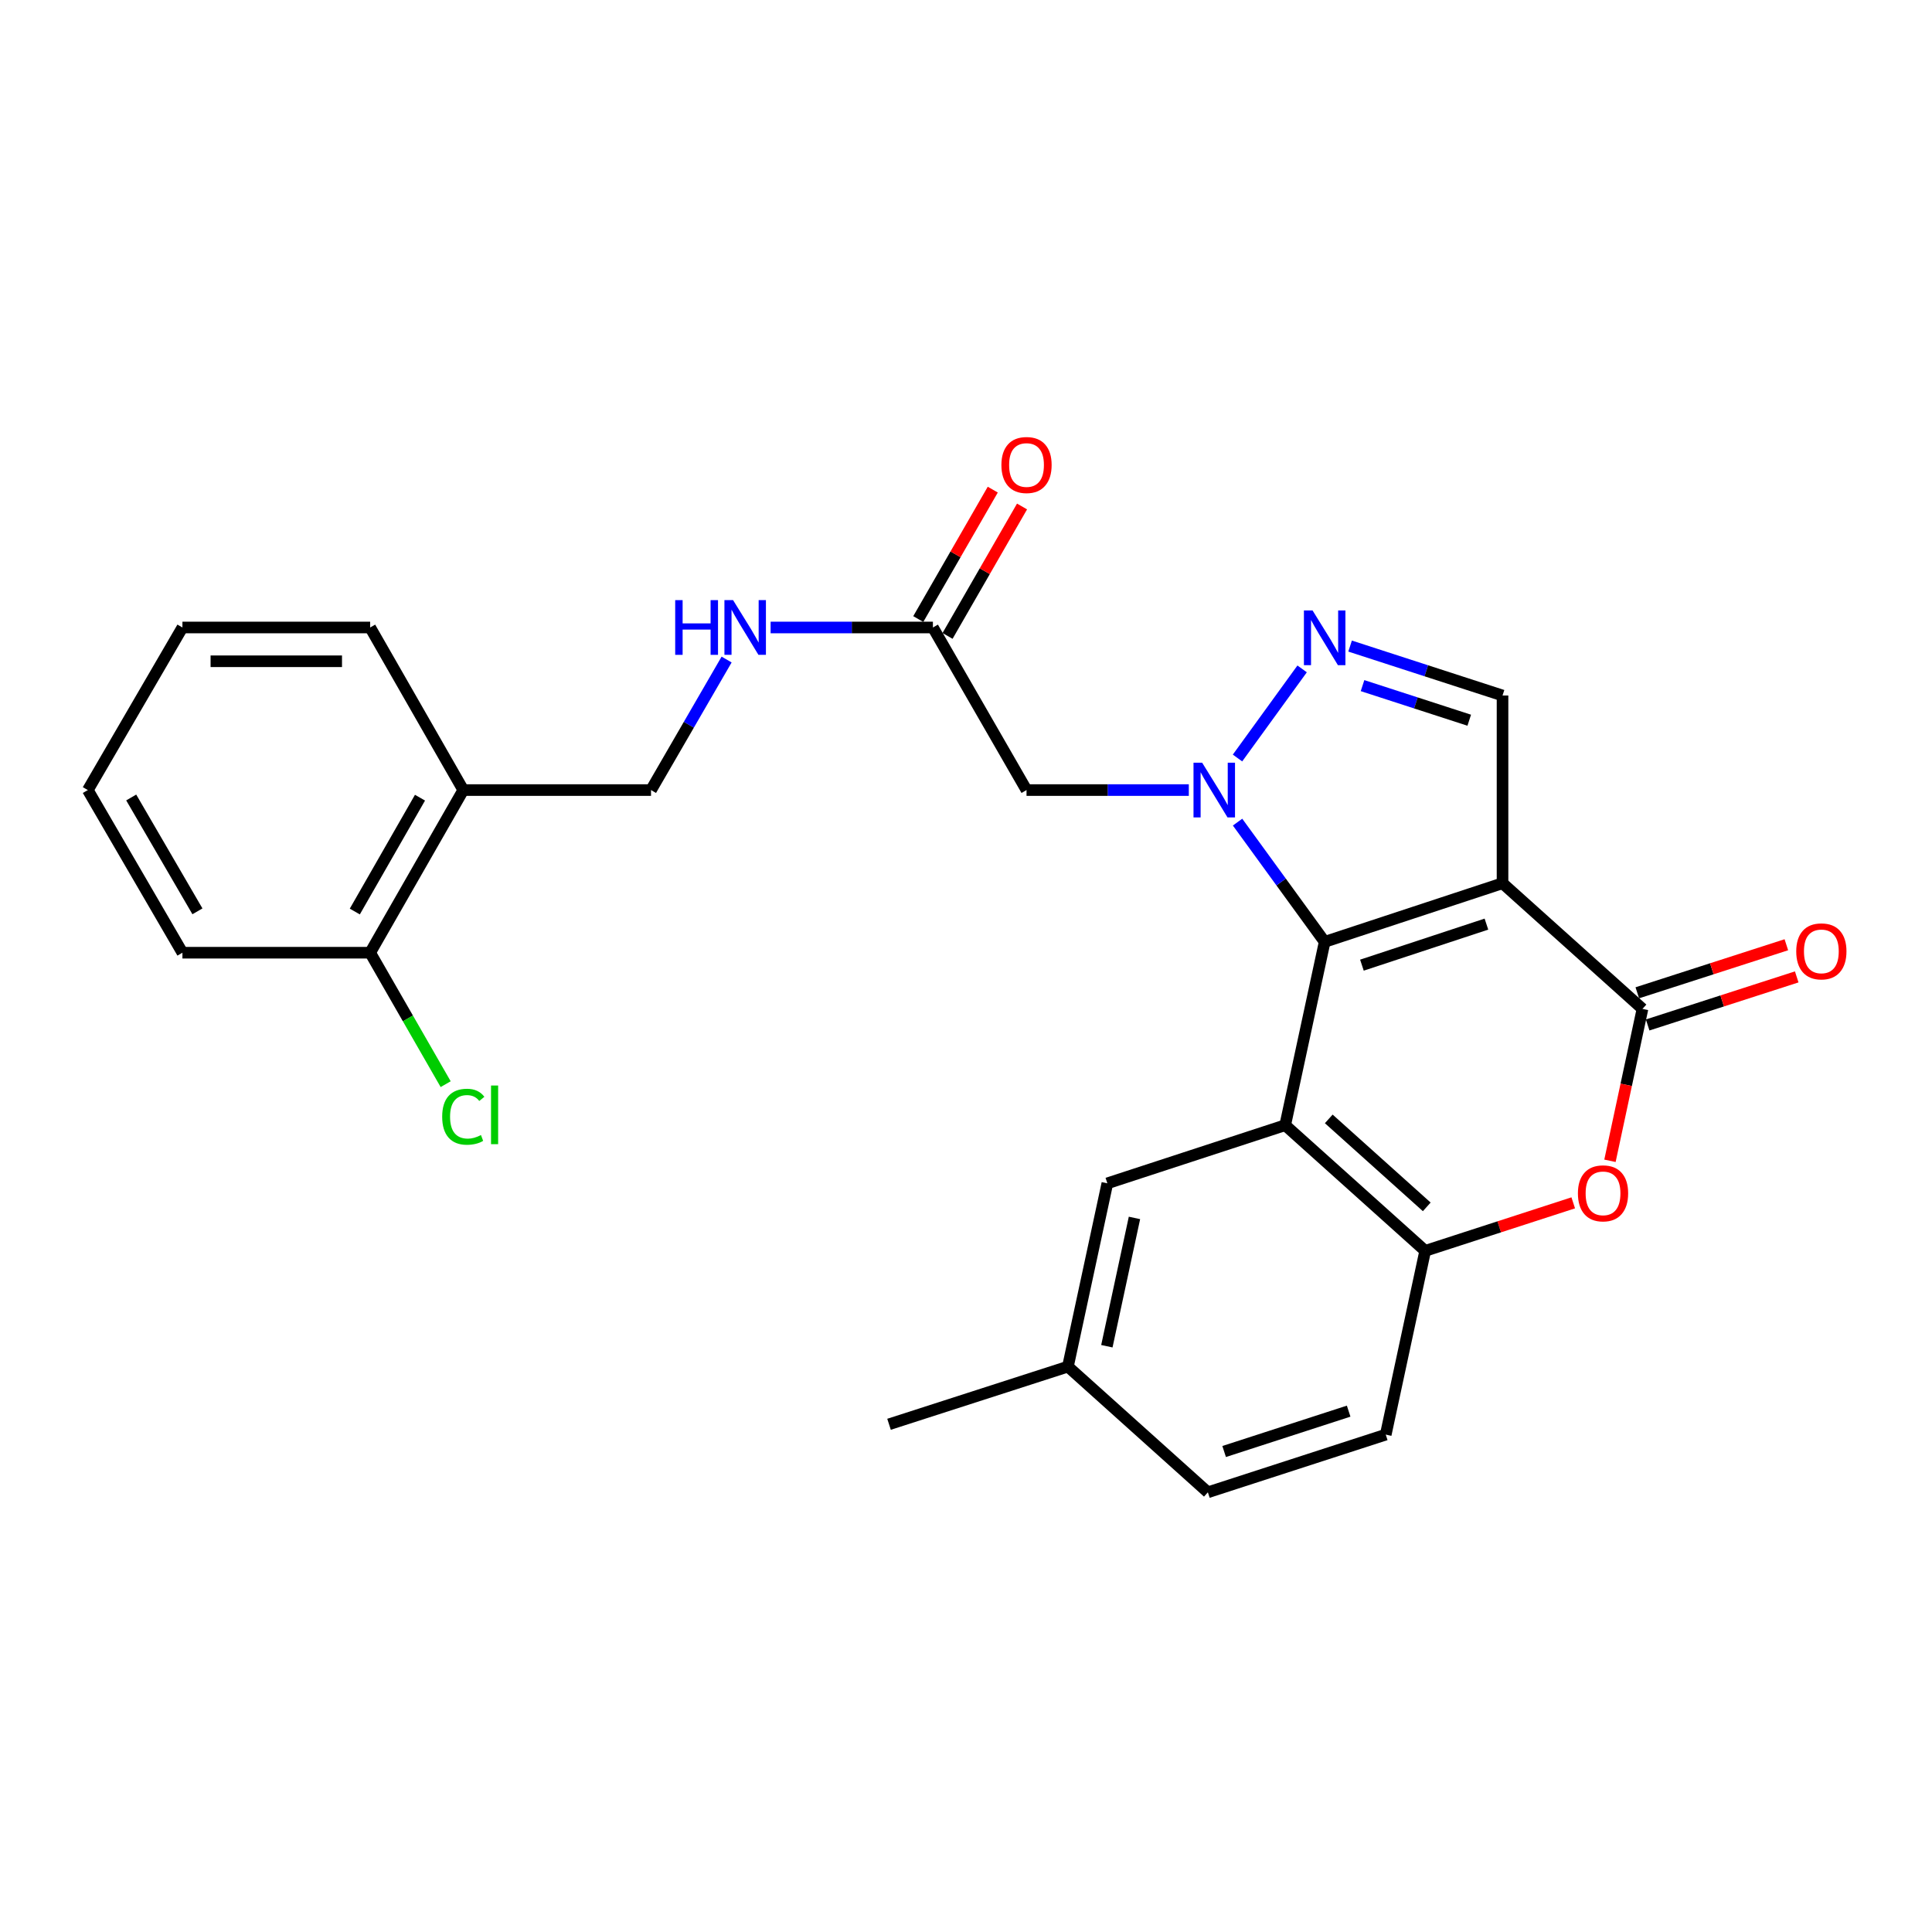 <?xml version='1.0' encoding='iso-8859-1'?>
<svg version='1.1' baseProfile='full'
              xmlns='http://www.w3.org/2000/svg'
                      xmlns:rdkit='http://www.rdkit.org/xml'
                      xmlns:xlink='http://www.w3.org/1999/xlink'
                  xml:space='preserve'
width='1000px' height='1000px' viewBox='0 0 1000 1000'>
<!-- END OF HEADER -->
<rect style='opacity:1.0;fill:#FFFFFF;stroke:none' width='1000' height='1000' x='0' y='0'> </rect>
<path class='bond-0' d='M 685.645,487.507 L 777.706,457.16' style='fill:none;fill-rule:evenodd;stroke:#000000;stroke-width:6px;stroke-linecap:butt;stroke-linejoin:miter;stroke-opacity:1' />
<path class='bond-0' d='M 704.928,499.562 L 769.371,478.319' style='fill:none;fill-rule:evenodd;stroke:#000000;stroke-width:6px;stroke-linecap:butt;stroke-linejoin:miter;stroke-opacity:1' />
<path class='bond-1' d='M 685.645,487.507 L 663.104,456.518' style='fill:none;fill-rule:evenodd;stroke:#000000;stroke-width:6px;stroke-linecap:butt;stroke-linejoin:miter;stroke-opacity:1' />
<path class='bond-1' d='M 663.104,456.518 L 640.563,425.528' style='fill:none;fill-rule:evenodd;stroke:#0000FF;stroke-width:6px;stroke-linecap:butt;stroke-linejoin:miter;stroke-opacity:1' />
<path class='bond-2' d='M 685.645,487.507 L 665.216,582.395' style='fill:none;fill-rule:evenodd;stroke:#000000;stroke-width:6px;stroke-linecap:butt;stroke-linejoin:miter;stroke-opacity:1' />
<path class='bond-3' d='M 777.706,457.16 L 850.144,522.196' style='fill:none;fill-rule:evenodd;stroke:#000000;stroke-width:6px;stroke-linecap:butt;stroke-linejoin:miter;stroke-opacity:1' />
<path class='bond-6' d='M 777.706,457.16 L 777.706,359.99' style='fill:none;fill-rule:evenodd;stroke:#000000;stroke-width:6px;stroke-linecap:butt;stroke-linejoin:miter;stroke-opacity:1' />
<path class='bond-4' d='M 640.531,392.346 L 673.982,346.219' style='fill:none;fill-rule:evenodd;stroke:#0000FF;stroke-width:6px;stroke-linecap:butt;stroke-linejoin:miter;stroke-opacity:1' />
<path class='bond-8' d='M 615.327,408.939 L 573.327,408.939' style='fill:none;fill-rule:evenodd;stroke:#0000FF;stroke-width:6px;stroke-linecap:butt;stroke-linejoin:miter;stroke-opacity:1' />
<path class='bond-8' d='M 573.327,408.939 L 531.326,408.939' style='fill:none;fill-rule:evenodd;stroke:#000000;stroke-width:6px;stroke-linecap:butt;stroke-linejoin:miter;stroke-opacity:1' />
<path class='bond-7' d='M 665.216,582.395 L 737.674,647.441' style='fill:none;fill-rule:evenodd;stroke:#000000;stroke-width:6px;stroke-linecap:butt;stroke-linejoin:miter;stroke-opacity:1' />
<path class='bond-7' d='M 687.765,579.14 L 738.486,624.672' style='fill:none;fill-rule:evenodd;stroke:#000000;stroke-width:6px;stroke-linecap:butt;stroke-linejoin:miter;stroke-opacity:1' />
<path class='bond-10' d='M 665.216,582.395 L 573.165,612.489' style='fill:none;fill-rule:evenodd;stroke:#000000;stroke-width:6px;stroke-linecap:butt;stroke-linejoin:miter;stroke-opacity:1' />
<path class='bond-12' d='M 852.827,530.517 L 891.403,518.079' style='fill:none;fill-rule:evenodd;stroke:#000000;stroke-width:6px;stroke-linecap:butt;stroke-linejoin:miter;stroke-opacity:1' />
<path class='bond-12' d='M 891.403,518.079 L 929.98,505.641' style='fill:none;fill-rule:evenodd;stroke:#FF0000;stroke-width:6px;stroke-linecap:butt;stroke-linejoin:miter;stroke-opacity:1' />
<path class='bond-12' d='M 847.461,513.875 L 886.038,501.437' style='fill:none;fill-rule:evenodd;stroke:#000000;stroke-width:6px;stroke-linecap:butt;stroke-linejoin:miter;stroke-opacity:1' />
<path class='bond-12' d='M 886.038,501.437 L 924.614,488.999' style='fill:none;fill-rule:evenodd;stroke:#FF0000;stroke-width:6px;stroke-linecap:butt;stroke-linejoin:miter;stroke-opacity:1' />
<path class='bond-27' d='M 850.144,522.196 L 841.728,561.513' style='fill:none;fill-rule:evenodd;stroke:#000000;stroke-width:6px;stroke-linecap:butt;stroke-linejoin:miter;stroke-opacity:1' />
<path class='bond-27' d='M 841.728,561.513 L 833.312,600.83' style='fill:none;fill-rule:evenodd;stroke:#FF0000;stroke-width:6px;stroke-linecap:butt;stroke-linejoin:miter;stroke-opacity:1' />
<path class='bond-26' d='M 698.804,334.405 L 738.255,347.198' style='fill:none;fill-rule:evenodd;stroke:#0000FF;stroke-width:6px;stroke-linecap:butt;stroke-linejoin:miter;stroke-opacity:1' />
<path class='bond-26' d='M 738.255,347.198 L 777.706,359.99' style='fill:none;fill-rule:evenodd;stroke:#000000;stroke-width:6px;stroke-linecap:butt;stroke-linejoin:miter;stroke-opacity:1' />
<path class='bond-26' d='M 705.246,354.876 L 732.862,363.83' style='fill:none;fill-rule:evenodd;stroke:#0000FF;stroke-width:6px;stroke-linecap:butt;stroke-linejoin:miter;stroke-opacity:1' />
<path class='bond-26' d='M 732.862,363.83 L 760.477,372.785' style='fill:none;fill-rule:evenodd;stroke:#000000;stroke-width:6px;stroke-linecap:butt;stroke-linejoin:miter;stroke-opacity:1' />
<path class='bond-5' d='M 814.306,622.589 L 775.99,635.015' style='fill:none;fill-rule:evenodd;stroke:#FF0000;stroke-width:6px;stroke-linecap:butt;stroke-linejoin:miter;stroke-opacity:1' />
<path class='bond-5' d='M 775.99,635.015 L 737.674,647.441' style='fill:none;fill-rule:evenodd;stroke:#000000;stroke-width:6px;stroke-linecap:butt;stroke-linejoin:miter;stroke-opacity:1' />
<path class='bond-16' d='M 737.674,647.441 L 717.264,742.561' style='fill:none;fill-rule:evenodd;stroke:#000000;stroke-width:6px;stroke-linecap:butt;stroke-linejoin:miter;stroke-opacity:1' />
<path class='bond-9' d='M 531.326,408.939 L 482.872,324.786' style='fill:none;fill-rule:evenodd;stroke:#000000;stroke-width:6px;stroke-linecap:butt;stroke-linejoin:miter;stroke-opacity:1' />
<path class='bond-13' d='M 482.872,324.786 L 440.871,324.786' style='fill:none;fill-rule:evenodd;stroke:#000000;stroke-width:6px;stroke-linecap:butt;stroke-linejoin:miter;stroke-opacity:1' />
<path class='bond-13' d='M 440.871,324.786 L 398.871,324.786' style='fill:none;fill-rule:evenodd;stroke:#0000FF;stroke-width:6px;stroke-linecap:butt;stroke-linejoin:miter;stroke-opacity:1' />
<path class='bond-17' d='M 490.449,329.147 L 509.73,295.65' style='fill:none;fill-rule:evenodd;stroke:#000000;stroke-width:6px;stroke-linecap:butt;stroke-linejoin:miter;stroke-opacity:1' />
<path class='bond-17' d='M 509.73,295.65 L 529.01,262.153' style='fill:none;fill-rule:evenodd;stroke:#FF0000;stroke-width:6px;stroke-linecap:butt;stroke-linejoin:miter;stroke-opacity:1' />
<path class='bond-17' d='M 475.295,320.424 L 494.575,286.927' style='fill:none;fill-rule:evenodd;stroke:#000000;stroke-width:6px;stroke-linecap:butt;stroke-linejoin:miter;stroke-opacity:1' />
<path class='bond-17' d='M 494.575,286.927 L 513.856,253.43' style='fill:none;fill-rule:evenodd;stroke:#FF0000;stroke-width:6px;stroke-linecap:butt;stroke-linejoin:miter;stroke-opacity:1' />
<path class='bond-18' d='M 573.165,612.489 L 552.756,707.357' style='fill:none;fill-rule:evenodd;stroke:#000000;stroke-width:6px;stroke-linecap:butt;stroke-linejoin:miter;stroke-opacity:1' />
<path class='bond-18' d='M 587.198,630.397 L 572.911,696.805' style='fill:none;fill-rule:evenodd;stroke:#000000;stroke-width:6px;stroke-linecap:butt;stroke-linejoin:miter;stroke-opacity:1' />
<path class='bond-11' d='M 239.795,408.939 L 336.966,408.939' style='fill:none;fill-rule:evenodd;stroke:#000000;stroke-width:6px;stroke-linecap:butt;stroke-linejoin:miter;stroke-opacity:1' />
<path class='bond-15' d='M 239.795,408.939 L 191.594,493.122' style='fill:none;fill-rule:evenodd;stroke:#000000;stroke-width:6px;stroke-linecap:butt;stroke-linejoin:miter;stroke-opacity:1' />
<path class='bond-15' d='M 217.391,412.878 L 183.65,471.806' style='fill:none;fill-rule:evenodd;stroke:#000000;stroke-width:6px;stroke-linecap:butt;stroke-linejoin:miter;stroke-opacity:1' />
<path class='bond-21' d='M 239.795,408.939 L 191.594,324.786' style='fill:none;fill-rule:evenodd;stroke:#000000;stroke-width:6px;stroke-linecap:butt;stroke-linejoin:miter;stroke-opacity:1' />
<path class='bond-14' d='M 376.093,341.377 L 356.53,375.158' style='fill:none;fill-rule:evenodd;stroke:#0000FF;stroke-width:6px;stroke-linecap:butt;stroke-linejoin:miter;stroke-opacity:1' />
<path class='bond-14' d='M 356.53,375.158 L 336.966,408.939' style='fill:none;fill-rule:evenodd;stroke:#000000;stroke-width:6px;stroke-linecap:butt;stroke-linejoin:miter;stroke-opacity:1' />
<path class='bond-19' d='M 191.594,493.122 L 211.134,527.142' style='fill:none;fill-rule:evenodd;stroke:#000000;stroke-width:6px;stroke-linecap:butt;stroke-linejoin:miter;stroke-opacity:1' />
<path class='bond-19' d='M 211.134,527.142 L 230.675,561.163' style='fill:none;fill-rule:evenodd;stroke:#00CC00;stroke-width:6px;stroke-linecap:butt;stroke-linejoin:miter;stroke-opacity:1' />
<path class='bond-22' d='M 191.594,493.122 L 94.424,493.122' style='fill:none;fill-rule:evenodd;stroke:#000000;stroke-width:6px;stroke-linecap:butt;stroke-linejoin:miter;stroke-opacity:1' />
<path class='bond-28' d='M 717.264,742.561 L 625.194,772.413' style='fill:none;fill-rule:evenodd;stroke:#000000;stroke-width:6px;stroke-linecap:butt;stroke-linejoin:miter;stroke-opacity:1' />
<path class='bond-28' d='M 698.061,730.406 L 633.612,751.302' style='fill:none;fill-rule:evenodd;stroke:#000000;stroke-width:6px;stroke-linecap:butt;stroke-linejoin:miter;stroke-opacity:1' />
<path class='bond-20' d='M 552.756,707.357 L 625.194,772.413' style='fill:none;fill-rule:evenodd;stroke:#000000;stroke-width:6px;stroke-linecap:butt;stroke-linejoin:miter;stroke-opacity:1' />
<path class='bond-23' d='M 552.756,707.357 L 460.16,737.209' style='fill:none;fill-rule:evenodd;stroke:#000000;stroke-width:6px;stroke-linecap:butt;stroke-linejoin:miter;stroke-opacity:1' />
<path class='bond-24' d='M 191.594,324.786 L 94.424,324.786' style='fill:none;fill-rule:evenodd;stroke:#000000;stroke-width:6px;stroke-linecap:butt;stroke-linejoin:miter;stroke-opacity:1' />
<path class='bond-24' d='M 177.018,342.271 L 108.999,342.271' style='fill:none;fill-rule:evenodd;stroke:#000000;stroke-width:6px;stroke-linecap:butt;stroke-linejoin:miter;stroke-opacity:1' />
<path class='bond-29' d='M 94.424,493.122 L 45.455,408.939' style='fill:none;fill-rule:evenodd;stroke:#000000;stroke-width:6px;stroke-linecap:butt;stroke-linejoin:miter;stroke-opacity:1' />
<path class='bond-29' d='M 102.192,471.703 L 67.914,412.775' style='fill:none;fill-rule:evenodd;stroke:#000000;stroke-width:6px;stroke-linecap:butt;stroke-linejoin:miter;stroke-opacity:1' />
<path class='bond-25' d='M 94.424,324.786 L 45.455,408.939' style='fill:none;fill-rule:evenodd;stroke:#000000;stroke-width:6px;stroke-linecap:butt;stroke-linejoin:miter;stroke-opacity:1' />
<path  class='atom-2' d='M 622.237 394.779
L 631.517 409.779
Q 632.437 411.259, 633.917 413.939
Q 635.397 416.619, 635.477 416.779
L 635.477 394.779
L 639.237 394.779
L 639.237 423.099
L 635.357 423.099
L 625.397 406.699
Q 624.237 404.779, 622.997 402.579
Q 621.797 400.379, 621.437 399.699
L 621.437 423.099
L 617.757 423.099
L 617.757 394.779
L 622.237 394.779
' fill='#0000FF'/>
<path  class='atom-5' d='M 679.385 315.978
L 688.665 330.978
Q 689.585 332.458, 691.065 335.138
Q 692.545 337.818, 692.625 337.978
L 692.625 315.978
L 696.385 315.978
L 696.385 344.298
L 692.505 344.298
L 682.545 327.898
Q 681.385 325.978, 680.145 323.778
Q 678.945 321.578, 678.585 320.898
L 678.585 344.298
L 674.905 344.298
L 674.905 315.978
L 679.385 315.978
' fill='#0000FF'/>
<path  class='atom-6' d='M 816.725 617.669
Q 816.725 610.869, 820.085 607.069
Q 823.445 603.269, 829.725 603.269
Q 836.005 603.269, 839.365 607.069
Q 842.725 610.869, 842.725 617.669
Q 842.725 624.549, 839.325 628.469
Q 835.925 632.349, 829.725 632.349
Q 823.485 632.349, 820.085 628.469
Q 816.725 624.589, 816.725 617.669
M 829.725 629.149
Q 834.045 629.149, 836.365 626.269
Q 838.725 623.349, 838.725 617.669
Q 838.725 612.109, 836.365 609.309
Q 834.045 606.469, 829.725 606.469
Q 825.405 606.469, 823.045 609.269
Q 820.725 612.069, 820.725 617.669
Q 820.725 623.389, 823.045 626.269
Q 825.405 629.149, 829.725 629.149
' fill='#FF0000'/>
<path  class='atom-13' d='M 929.729 492.425
Q 929.729 485.625, 933.089 481.825
Q 936.449 478.025, 942.729 478.025
Q 949.009 478.025, 952.369 481.825
Q 955.729 485.625, 955.729 492.425
Q 955.729 499.305, 952.329 503.225
Q 948.929 507.105, 942.729 507.105
Q 936.489 507.105, 933.089 503.225
Q 929.729 499.345, 929.729 492.425
M 942.729 503.905
Q 947.049 503.905, 949.369 501.025
Q 951.729 498.105, 951.729 492.425
Q 951.729 486.865, 949.369 484.065
Q 947.049 481.225, 942.729 481.225
Q 938.409 481.225, 936.049 484.025
Q 933.729 486.825, 933.729 492.425
Q 933.729 498.145, 936.049 501.025
Q 938.409 503.905, 942.729 503.905
' fill='#FF0000'/>
<path  class='atom-14' d='M 349.482 310.626
L 353.322 310.626
L 353.322 322.666
L 367.802 322.666
L 367.802 310.626
L 371.642 310.626
L 371.642 338.946
L 367.802 338.946
L 367.802 325.866
L 353.322 325.866
L 353.322 338.946
L 349.482 338.946
L 349.482 310.626
' fill='#0000FF'/>
<path  class='atom-14' d='M 379.442 310.626
L 388.722 325.626
Q 389.642 327.106, 391.122 329.786
Q 392.602 332.466, 392.682 332.626
L 392.682 310.626
L 396.442 310.626
L 396.442 338.946
L 392.562 338.946
L 382.602 322.546
Q 381.442 320.626, 380.202 318.426
Q 379.002 316.226, 378.642 315.546
L 378.642 338.946
L 374.962 338.946
L 374.962 310.626
L 379.442 310.626
' fill='#0000FF'/>
<path  class='atom-18' d='M 518.326 240.683
Q 518.326 233.883, 521.686 230.083
Q 525.046 226.283, 531.326 226.283
Q 537.606 226.283, 540.966 230.083
Q 544.326 233.883, 544.326 240.683
Q 544.326 247.563, 540.926 251.483
Q 537.526 255.363, 531.326 255.363
Q 525.086 255.363, 521.686 251.483
Q 518.326 247.603, 518.326 240.683
M 531.326 252.163
Q 535.646 252.163, 537.966 249.283
Q 540.326 246.363, 540.326 240.683
Q 540.326 235.123, 537.966 232.323
Q 535.646 229.483, 531.326 229.483
Q 527.006 229.483, 524.646 232.283
Q 522.326 235.083, 522.326 240.683
Q 522.326 246.403, 524.646 249.283
Q 527.006 252.163, 531.326 252.163
' fill='#FF0000'/>
<path  class='atom-20' d='M 228.875 578.022
Q 228.875 570.982, 232.155 567.302
Q 235.475 563.582, 241.755 563.582
Q 247.595 563.582, 250.715 567.702
L 248.075 569.862
Q 245.795 566.862, 241.755 566.862
Q 237.475 566.862, 235.195 569.742
Q 232.955 572.582, 232.955 578.022
Q 232.955 583.622, 235.275 586.502
Q 237.635 589.382, 242.195 589.382
Q 245.315 589.382, 248.955 587.502
L 250.075 590.502
Q 248.595 591.462, 246.355 592.022
Q 244.115 592.582, 241.635 592.582
Q 235.475 592.582, 232.155 588.822
Q 228.875 585.062, 228.875 578.022
' fill='#00CC00'/>
<path  class='atom-20' d='M 254.155 561.862
L 257.835 561.862
L 257.835 592.222
L 254.155 592.222
L 254.155 561.862
' fill='#00CC00'/>
</svg>
